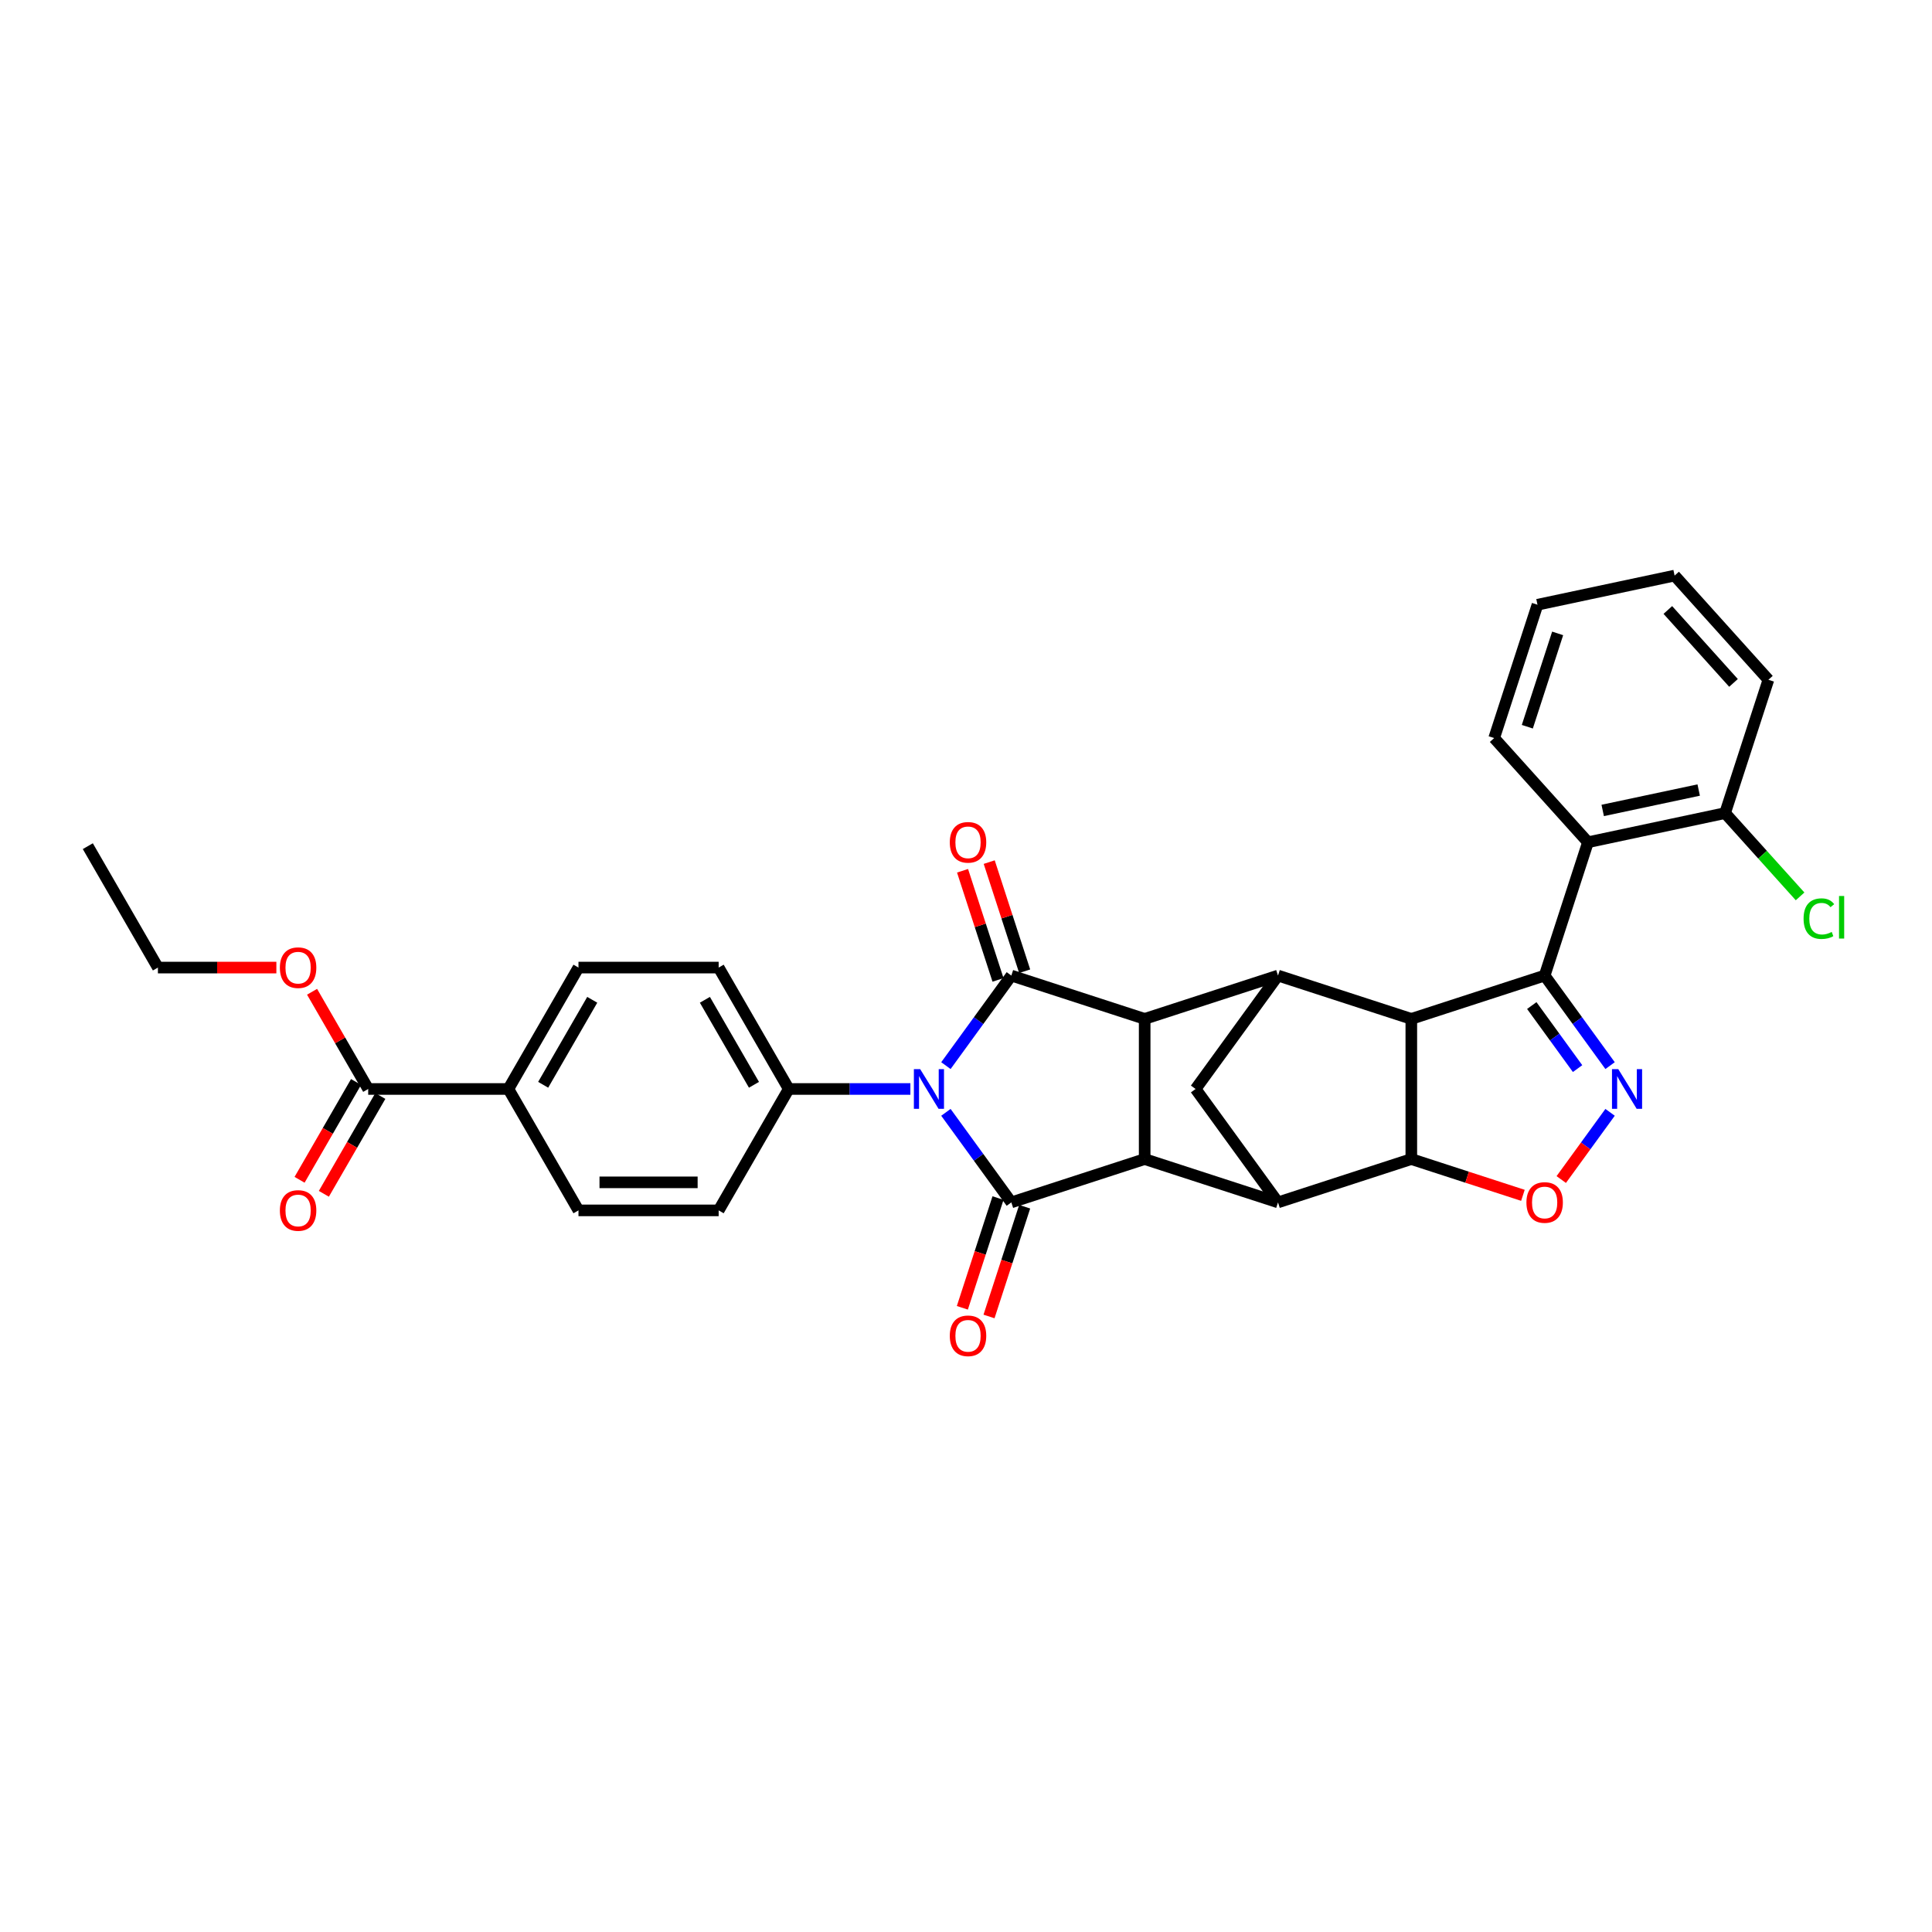 <?xml version='1.0' encoding='iso-8859-1'?>
<svg version='1.1' baseProfile='full'
              xmlns='http://www.w3.org/2000/svg'
                      xmlns:rdkit='http://www.rdkit.org/xml'
                      xmlns:xlink='http://www.w3.org/1999/xlink'
                  xml:space='preserve'
width='1000px' height='1000px' viewBox='0 0 1000 1000'>
<!-- END OF HEADER -->
<rect style='opacity:1.0;fill:#FFFFFF;stroke:none' width='1000' height='1000' x='0' y='0'> </rect>
<path class='bond-0' d='M 489.601,575.743 L 506.535,599.05' style='fill:none;fill-rule:evenodd;stroke:#0000FF;stroke-width:6px;stroke-linecap:butt;stroke-linejoin:miter;stroke-opacity:1' />
<path class='bond-0' d='M 506.535,599.05 L 523.468,622.357' style='fill:none;fill-rule:evenodd;stroke:#000000;stroke-width:6px;stroke-linecap:butt;stroke-linejoin:miter;stroke-opacity:1' />
<path class='bond-1' d='M 489.601,551.566 L 506.535,528.259' style='fill:none;fill-rule:evenodd;stroke:#0000FF;stroke-width:6px;stroke-linecap:butt;stroke-linejoin:miter;stroke-opacity:1' />
<path class='bond-1' d='M 506.535,528.259 L 523.468,504.952' style='fill:none;fill-rule:evenodd;stroke:#000000;stroke-width:6px;stroke-linecap:butt;stroke-linejoin:miter;stroke-opacity:1' />
<path class='bond-13' d='M 471.211,563.654 L 439.735,563.654' style='fill:none;fill-rule:evenodd;stroke:#0000FF;stroke-width:6px;stroke-linecap:butt;stroke-linejoin:miter;stroke-opacity:1' />
<path class='bond-13' d='M 439.735,563.654 L 408.258,563.654' style='fill:none;fill-rule:evenodd;stroke:#000000;stroke-width:6px;stroke-linecap:butt;stroke-linejoin:miter;stroke-opacity:1' />
<path class='bond-5' d='M 523.468,622.357 L 592.478,599.935' style='fill:none;fill-rule:evenodd;stroke:#000000;stroke-width:6px;stroke-linecap:butt;stroke-linejoin:miter;stroke-opacity:1' />
<path class='bond-15' d='M 516.568,620.115 L 507.339,648.517' style='fill:none;fill-rule:evenodd;stroke:#000000;stroke-width:6px;stroke-linecap:butt;stroke-linejoin:miter;stroke-opacity:1' />
<path class='bond-15' d='M 507.339,648.517 L 498.111,676.919' style='fill:none;fill-rule:evenodd;stroke:#FF0000;stroke-width:6px;stroke-linecap:butt;stroke-linejoin:miter;stroke-opacity:1' />
<path class='bond-15' d='M 530.369,624.599 L 521.141,653.002' style='fill:none;fill-rule:evenodd;stroke:#000000;stroke-width:6px;stroke-linecap:butt;stroke-linejoin:miter;stroke-opacity:1' />
<path class='bond-15' d='M 521.141,653.002 L 511.912,681.404' style='fill:none;fill-rule:evenodd;stroke:#FF0000;stroke-width:6px;stroke-linecap:butt;stroke-linejoin:miter;stroke-opacity:1' />
<path class='bond-4' d='M 523.468,504.952 L 592.478,527.374' style='fill:none;fill-rule:evenodd;stroke:#000000;stroke-width:6px;stroke-linecap:butt;stroke-linejoin:miter;stroke-opacity:1' />
<path class='bond-16' d='M 530.369,502.709 L 521.193,474.467' style='fill:none;fill-rule:evenodd;stroke:#000000;stroke-width:6px;stroke-linecap:butt;stroke-linejoin:miter;stroke-opacity:1' />
<path class='bond-16' d='M 521.193,474.467 L 512.016,446.224' style='fill:none;fill-rule:evenodd;stroke:#FF0000;stroke-width:6px;stroke-linecap:butt;stroke-linejoin:miter;stroke-opacity:1' />
<path class='bond-16' d='M 516.568,507.194 L 507.391,478.951' style='fill:none;fill-rule:evenodd;stroke:#000000;stroke-width:6px;stroke-linecap:butt;stroke-linejoin:miter;stroke-opacity:1' />
<path class='bond-16' d='M 507.391,478.951 L 498.214,450.708' style='fill:none;fill-rule:evenodd;stroke:#FF0000;stroke-width:6px;stroke-linecap:butt;stroke-linejoin:miter;stroke-opacity:1' />
<path class='bond-2' d='M 799.505,504.952 L 730.496,527.374' style='fill:none;fill-rule:evenodd;stroke:#000000;stroke-width:6px;stroke-linecap:butt;stroke-linejoin:miter;stroke-opacity:1' />
<path class='bond-7' d='M 799.505,504.952 L 816.439,528.259' style='fill:none;fill-rule:evenodd;stroke:#000000;stroke-width:6px;stroke-linecap:butt;stroke-linejoin:miter;stroke-opacity:1' />
<path class='bond-7' d='M 816.439,528.259 L 833.373,551.566' style='fill:none;fill-rule:evenodd;stroke:#0000FF;stroke-width:6px;stroke-linecap:butt;stroke-linejoin:miter;stroke-opacity:1' />
<path class='bond-7' d='M 792.845,520.474 L 804.699,536.789' style='fill:none;fill-rule:evenodd;stroke:#000000;stroke-width:6px;stroke-linecap:butt;stroke-linejoin:miter;stroke-opacity:1' />
<path class='bond-7' d='M 804.699,536.789 L 816.552,553.104' style='fill:none;fill-rule:evenodd;stroke:#0000FF;stroke-width:6px;stroke-linecap:butt;stroke-linejoin:miter;stroke-opacity:1' />
<path class='bond-11' d='M 799.505,504.952 L 821.928,435.942' style='fill:none;fill-rule:evenodd;stroke:#000000;stroke-width:6px;stroke-linecap:butt;stroke-linejoin:miter;stroke-opacity:1' />
<path class='bond-3' d='M 730.496,527.374 L 661.487,504.952' style='fill:none;fill-rule:evenodd;stroke:#000000;stroke-width:6px;stroke-linecap:butt;stroke-linejoin:miter;stroke-opacity:1' />
<path class='bond-35' d='M 730.496,527.374 L 730.496,599.935' style='fill:none;fill-rule:evenodd;stroke:#000000;stroke-width:6px;stroke-linecap:butt;stroke-linejoin:miter;stroke-opacity:1' />
<path class='bond-8' d='M 592.478,527.374 L 661.487,504.952' style='fill:none;fill-rule:evenodd;stroke:#000000;stroke-width:6px;stroke-linecap:butt;stroke-linejoin:miter;stroke-opacity:1' />
<path class='bond-32' d='M 592.478,527.374 L 592.478,599.935' style='fill:none;fill-rule:evenodd;stroke:#000000;stroke-width:6px;stroke-linecap:butt;stroke-linejoin:miter;stroke-opacity:1' />
<path class='bond-9' d='M 592.478,599.935 L 661.487,622.357' style='fill:none;fill-rule:evenodd;stroke:#000000;stroke-width:6px;stroke-linecap:butt;stroke-linejoin:miter;stroke-opacity:1' />
<path class='bond-6' d='M 730.496,599.935 L 661.487,622.357' style='fill:none;fill-rule:evenodd;stroke:#000000;stroke-width:6px;stroke-linecap:butt;stroke-linejoin:miter;stroke-opacity:1' />
<path class='bond-10' d='M 730.496,599.935 L 759.377,609.319' style='fill:none;fill-rule:evenodd;stroke:#000000;stroke-width:6px;stroke-linecap:butt;stroke-linejoin:miter;stroke-opacity:1' />
<path class='bond-10' d='M 759.377,609.319 L 788.259,618.703' style='fill:none;fill-rule:evenodd;stroke:#FF0000;stroke-width:6px;stroke-linecap:butt;stroke-linejoin:miter;stroke-opacity:1' />
<path class='bond-36' d='M 833.373,575.743 L 820.737,593.134' style='fill:none;fill-rule:evenodd;stroke:#0000FF;stroke-width:6px;stroke-linecap:butt;stroke-linejoin:miter;stroke-opacity:1' />
<path class='bond-36' d='M 820.737,593.134 L 808.101,610.526' style='fill:none;fill-rule:evenodd;stroke:#FF0000;stroke-width:6px;stroke-linecap:butt;stroke-linejoin:miter;stroke-opacity:1' />
<path class='bond-12' d='M 661.487,504.952 L 618.837,563.654' style='fill:none;fill-rule:evenodd;stroke:#000000;stroke-width:6px;stroke-linecap:butt;stroke-linejoin:miter;stroke-opacity:1' />
<path class='bond-34' d='M 661.487,622.357 L 618.837,563.654' style='fill:none;fill-rule:evenodd;stroke:#000000;stroke-width:6px;stroke-linecap:butt;stroke-linejoin:miter;stroke-opacity:1' />
<path class='bond-18' d='M 821.928,435.942 L 892.903,420.856' style='fill:none;fill-rule:evenodd;stroke:#000000;stroke-width:6px;stroke-linecap:butt;stroke-linejoin:miter;stroke-opacity:1' />
<path class='bond-18' d='M 829.557,419.484 L 879.239,408.924' style='fill:none;fill-rule:evenodd;stroke:#000000;stroke-width:6px;stroke-linecap:butt;stroke-linejoin:miter;stroke-opacity:1' />
<path class='bond-26' d='M 821.928,435.942 L 773.375,382.019' style='fill:none;fill-rule:evenodd;stroke:#000000;stroke-width:6px;stroke-linecap:butt;stroke-linejoin:miter;stroke-opacity:1' />
<path class='bond-20' d='M 408.258,563.654 L 371.977,500.815' style='fill:none;fill-rule:evenodd;stroke:#000000;stroke-width:6px;stroke-linecap:butt;stroke-linejoin:miter;stroke-opacity:1' />
<path class='bond-20' d='M 390.248,561.484 L 364.852,517.497' style='fill:none;fill-rule:evenodd;stroke:#000000;stroke-width:6px;stroke-linecap:butt;stroke-linejoin:miter;stroke-opacity:1' />
<path class='bond-21' d='M 408.258,563.654 L 371.977,626.494' style='fill:none;fill-rule:evenodd;stroke:#000000;stroke-width:6px;stroke-linecap:butt;stroke-linejoin:miter;stroke-opacity:1' />
<path class='bond-14' d='M 190.576,563.654 L 263.136,563.654' style='fill:none;fill-rule:evenodd;stroke:#000000;stroke-width:6px;stroke-linecap:butt;stroke-linejoin:miter;stroke-opacity:1' />
<path class='bond-19' d='M 184.292,560.026 L 169.675,585.344' style='fill:none;fill-rule:evenodd;stroke:#000000;stroke-width:6px;stroke-linecap:butt;stroke-linejoin:miter;stroke-opacity:1' />
<path class='bond-19' d='M 169.675,585.344 L 155.058,610.661' style='fill:none;fill-rule:evenodd;stroke:#FF0000;stroke-width:6px;stroke-linecap:butt;stroke-linejoin:miter;stroke-opacity:1' />
<path class='bond-19' d='M 196.86,567.282 L 182.243,592.6' style='fill:none;fill-rule:evenodd;stroke:#000000;stroke-width:6px;stroke-linecap:butt;stroke-linejoin:miter;stroke-opacity:1' />
<path class='bond-19' d='M 182.243,592.6 L 167.626,617.917' style='fill:none;fill-rule:evenodd;stroke:#FF0000;stroke-width:6px;stroke-linecap:butt;stroke-linejoin:miter;stroke-opacity:1' />
<path class='bond-25' d='M 190.576,563.654 L 176.051,538.497' style='fill:none;fill-rule:evenodd;stroke:#000000;stroke-width:6px;stroke-linecap:butt;stroke-linejoin:miter;stroke-opacity:1' />
<path class='bond-25' d='M 176.051,538.497 L 161.526,513.339' style='fill:none;fill-rule:evenodd;stroke:#FF0000;stroke-width:6px;stroke-linecap:butt;stroke-linejoin:miter;stroke-opacity:1' />
<path class='bond-17' d='M 263.136,563.654 L 299.417,500.815' style='fill:none;fill-rule:evenodd;stroke:#000000;stroke-width:6px;stroke-linecap:butt;stroke-linejoin:miter;stroke-opacity:1' />
<path class='bond-17' d='M 281.146,561.484 L 306.543,517.497' style='fill:none;fill-rule:evenodd;stroke:#000000;stroke-width:6px;stroke-linecap:butt;stroke-linejoin:miter;stroke-opacity:1' />
<path class='bond-33' d='M 263.136,563.654 L 299.417,626.494' style='fill:none;fill-rule:evenodd;stroke:#000000;stroke-width:6px;stroke-linecap:butt;stroke-linejoin:miter;stroke-opacity:1' />
<path class='bond-24' d='M 892.903,420.856 L 912.31,442.41' style='fill:none;fill-rule:evenodd;stroke:#000000;stroke-width:6px;stroke-linecap:butt;stroke-linejoin:miter;stroke-opacity:1' />
<path class='bond-24' d='M 912.31,442.41 L 931.718,463.964' style='fill:none;fill-rule:evenodd;stroke:#00CC00;stroke-width:6px;stroke-linecap:butt;stroke-linejoin:miter;stroke-opacity:1' />
<path class='bond-27' d='M 892.903,420.856 L 915.325,351.847' style='fill:none;fill-rule:evenodd;stroke:#000000;stroke-width:6px;stroke-linecap:butt;stroke-linejoin:miter;stroke-opacity:1' />
<path class='bond-22' d='M 371.977,500.815 L 299.417,500.815' style='fill:none;fill-rule:evenodd;stroke:#000000;stroke-width:6px;stroke-linecap:butt;stroke-linejoin:miter;stroke-opacity:1' />
<path class='bond-23' d='M 371.977,626.494 L 299.417,626.494' style='fill:none;fill-rule:evenodd;stroke:#000000;stroke-width:6px;stroke-linecap:butt;stroke-linejoin:miter;stroke-opacity:1' />
<path class='bond-23' d='M 361.093,611.982 L 310.301,611.982' style='fill:none;fill-rule:evenodd;stroke:#000000;stroke-width:6px;stroke-linecap:butt;stroke-linejoin:miter;stroke-opacity:1' />
<path class='bond-28' d='M 143.049,500.815 L 112.392,500.815' style='fill:none;fill-rule:evenodd;stroke:#FF0000;stroke-width:6px;stroke-linecap:butt;stroke-linejoin:miter;stroke-opacity:1' />
<path class='bond-28' d='M 112.392,500.815 L 81.735,500.815' style='fill:none;fill-rule:evenodd;stroke:#000000;stroke-width:6px;stroke-linecap:butt;stroke-linejoin:miter;stroke-opacity:1' />
<path class='bond-29' d='M 773.375,382.019 L 795.798,313.01' style='fill:none;fill-rule:evenodd;stroke:#000000;stroke-width:6px;stroke-linecap:butt;stroke-linejoin:miter;stroke-opacity:1' />
<path class='bond-29' d='M 790.541,376.152 L 806.236,327.846' style='fill:none;fill-rule:evenodd;stroke:#000000;stroke-width:6px;stroke-linecap:butt;stroke-linejoin:miter;stroke-opacity:1' />
<path class='bond-31' d='M 915.325,351.847 L 866.773,297.924' style='fill:none;fill-rule:evenodd;stroke:#000000;stroke-width:6px;stroke-linecap:butt;stroke-linejoin:miter;stroke-opacity:1' />
<path class='bond-31' d='M 897.258,353.469 L 863.271,315.723' style='fill:none;fill-rule:evenodd;stroke:#000000;stroke-width:6px;stroke-linecap:butt;stroke-linejoin:miter;stroke-opacity:1' />
<path class='bond-30' d='M 81.735,500.815 L 45.455,437.976' style='fill:none;fill-rule:evenodd;stroke:#000000;stroke-width:6px;stroke-linecap:butt;stroke-linejoin:miter;stroke-opacity:1' />
<path class='bond-37' d='M 795.798,313.01 L 866.773,297.924' style='fill:none;fill-rule:evenodd;stroke:#000000;stroke-width:6px;stroke-linecap:butt;stroke-linejoin:miter;stroke-opacity:1' />
<path  class='atom-0' d='M 476.276 553.38
L 483.01 564.264
Q 483.677 565.338, 484.751 567.282
Q 485.825 569.227, 485.883 569.343
L 485.883 553.38
L 488.611 553.38
L 488.611 573.929
L 485.796 573.929
L 478.569 562.029
Q 477.727 560.636, 476.828 559.039
Q 475.957 557.443, 475.696 556.95
L 475.696 573.929
L 473.025 573.929
L 473.025 553.38
L 476.276 553.38
' fill='#0000FF'/>
<path  class='atom-8' d='M 837.613 553.38
L 844.347 564.264
Q 845.014 565.338, 846.088 567.282
Q 847.162 569.227, 847.22 569.343
L 847.22 553.38
L 849.949 553.38
L 849.949 573.929
L 847.133 573.929
L 839.906 562.029
Q 839.064 560.636, 838.165 559.039
Q 837.294 557.443, 837.033 556.95
L 837.033 573.929
L 834.363 573.929
L 834.363 553.38
L 837.613 553.38
' fill='#0000FF'/>
<path  class='atom-11' d='M 790.073 622.415
Q 790.073 617.481, 792.511 614.724
Q 794.949 611.966, 799.505 611.966
Q 804.062 611.966, 806.5 614.724
Q 808.938 617.481, 808.938 622.415
Q 808.938 627.407, 806.471 630.252
Q 804.004 633.067, 799.505 633.067
Q 794.978 633.067, 792.511 630.252
Q 790.073 627.436, 790.073 622.415
M 799.505 630.745
Q 802.64 630.745, 804.324 628.655
Q 806.036 626.537, 806.036 622.415
Q 806.036 618.381, 804.324 616.349
Q 802.64 614.288, 799.505 614.288
Q 796.371 614.288, 794.658 616.32
Q 792.975 618.352, 792.975 622.415
Q 792.975 626.566, 794.658 628.655
Q 796.371 630.745, 799.505 630.745
' fill='#FF0000'/>
<path  class='atom-16' d='M 491.613 691.424
Q 491.613 686.49, 494.051 683.733
Q 496.489 680.976, 501.046 680.976
Q 505.603 680.976, 508.041 683.733
Q 510.479 686.49, 510.479 691.424
Q 510.479 696.417, 508.012 699.261
Q 505.545 702.076, 501.046 702.076
Q 496.518 702.076, 494.051 699.261
Q 491.613 696.446, 491.613 691.424
M 501.046 699.754
Q 504.181 699.754, 505.864 697.665
Q 507.576 695.546, 507.576 691.424
Q 507.576 687.39, 505.864 685.358
Q 504.181 683.298, 501.046 683.298
Q 497.911 683.298, 496.199 685.329
Q 494.516 687.361, 494.516 691.424
Q 494.516 695.575, 496.199 697.665
Q 497.911 699.754, 501.046 699.754
' fill='#FF0000'/>
<path  class='atom-17' d='M 491.613 436
Q 491.613 431.066, 494.051 428.309
Q 496.489 425.552, 501.046 425.552
Q 505.603 425.552, 508.041 428.309
Q 510.479 431.066, 510.479 436
Q 510.479 440.992, 508.012 443.837
Q 505.545 446.652, 501.046 446.652
Q 496.518 446.652, 494.051 443.837
Q 491.613 441.021, 491.613 436
M 501.046 444.33
Q 504.181 444.33, 505.864 442.241
Q 507.576 440.122, 507.576 436
Q 507.576 431.966, 505.864 429.934
Q 504.181 427.873, 501.046 427.873
Q 497.911 427.873, 496.199 429.905
Q 494.516 431.937, 494.516 436
Q 494.516 440.151, 496.199 442.241
Q 497.911 444.33, 501.046 444.33
' fill='#FF0000'/>
<path  class='atom-20' d='M 144.863 626.552
Q 144.863 621.618, 147.301 618.86
Q 149.739 616.103, 154.295 616.103
Q 158.852 616.103, 161.29 618.86
Q 163.728 621.618, 163.728 626.552
Q 163.728 631.544, 161.261 634.388
Q 158.794 637.204, 154.295 637.204
Q 149.768 637.204, 147.301 634.388
Q 144.863 631.573, 144.863 626.552
M 154.295 634.882
Q 157.43 634.882, 159.114 632.792
Q 160.826 630.673, 160.826 626.552
Q 160.826 622.517, 159.114 620.486
Q 157.43 618.425, 154.295 618.425
Q 151.161 618.425, 149.448 620.457
Q 147.765 622.488, 147.765 626.552
Q 147.765 630.702, 149.448 632.792
Q 151.161 634.882, 154.295 634.882
' fill='#FF0000'/>
<path  class='atom-25' d='M 933.532 475.49
Q 933.532 470.382, 935.912 467.712
Q 938.321 465.012, 942.878 465.012
Q 947.115 465.012, 949.379 468.002
L 947.464 469.569
Q 945.809 467.392, 942.878 467.392
Q 939.772 467.392, 938.118 469.482
Q 936.492 471.543, 936.492 475.49
Q 936.492 479.554, 938.176 481.643
Q 939.888 483.733, 943.197 483.733
Q 945.461 483.733, 948.102 482.369
L 948.915 484.546
Q 947.841 485.242, 946.215 485.649
Q 944.59 486.055, 942.791 486.055
Q 938.321 486.055, 935.912 483.327
Q 933.532 480.598, 933.532 475.49
' fill='#00CC00'/>
<path  class='atom-25' d='M 951.875 463.764
L 954.545 463.764
L 954.545 485.794
L 951.875 485.794
L 951.875 463.764
' fill='#00CC00'/>
<path  class='atom-26' d='M 144.863 500.873
Q 144.863 495.939, 147.301 493.182
Q 149.739 490.424, 154.295 490.424
Q 158.852 490.424, 161.29 493.182
Q 163.728 495.939, 163.728 500.873
Q 163.728 505.865, 161.261 508.71
Q 158.794 511.525, 154.295 511.525
Q 149.768 511.525, 147.301 508.71
Q 144.863 505.894, 144.863 500.873
M 154.295 509.203
Q 157.43 509.203, 159.114 507.113
Q 160.826 504.994, 160.826 500.873
Q 160.826 496.839, 159.114 494.807
Q 157.43 492.746, 154.295 492.746
Q 151.161 492.746, 149.448 494.778
Q 147.765 496.81, 147.765 500.873
Q 147.765 505.023, 149.448 507.113
Q 151.161 509.203, 154.295 509.203
' fill='#FF0000'/>
</svg>
